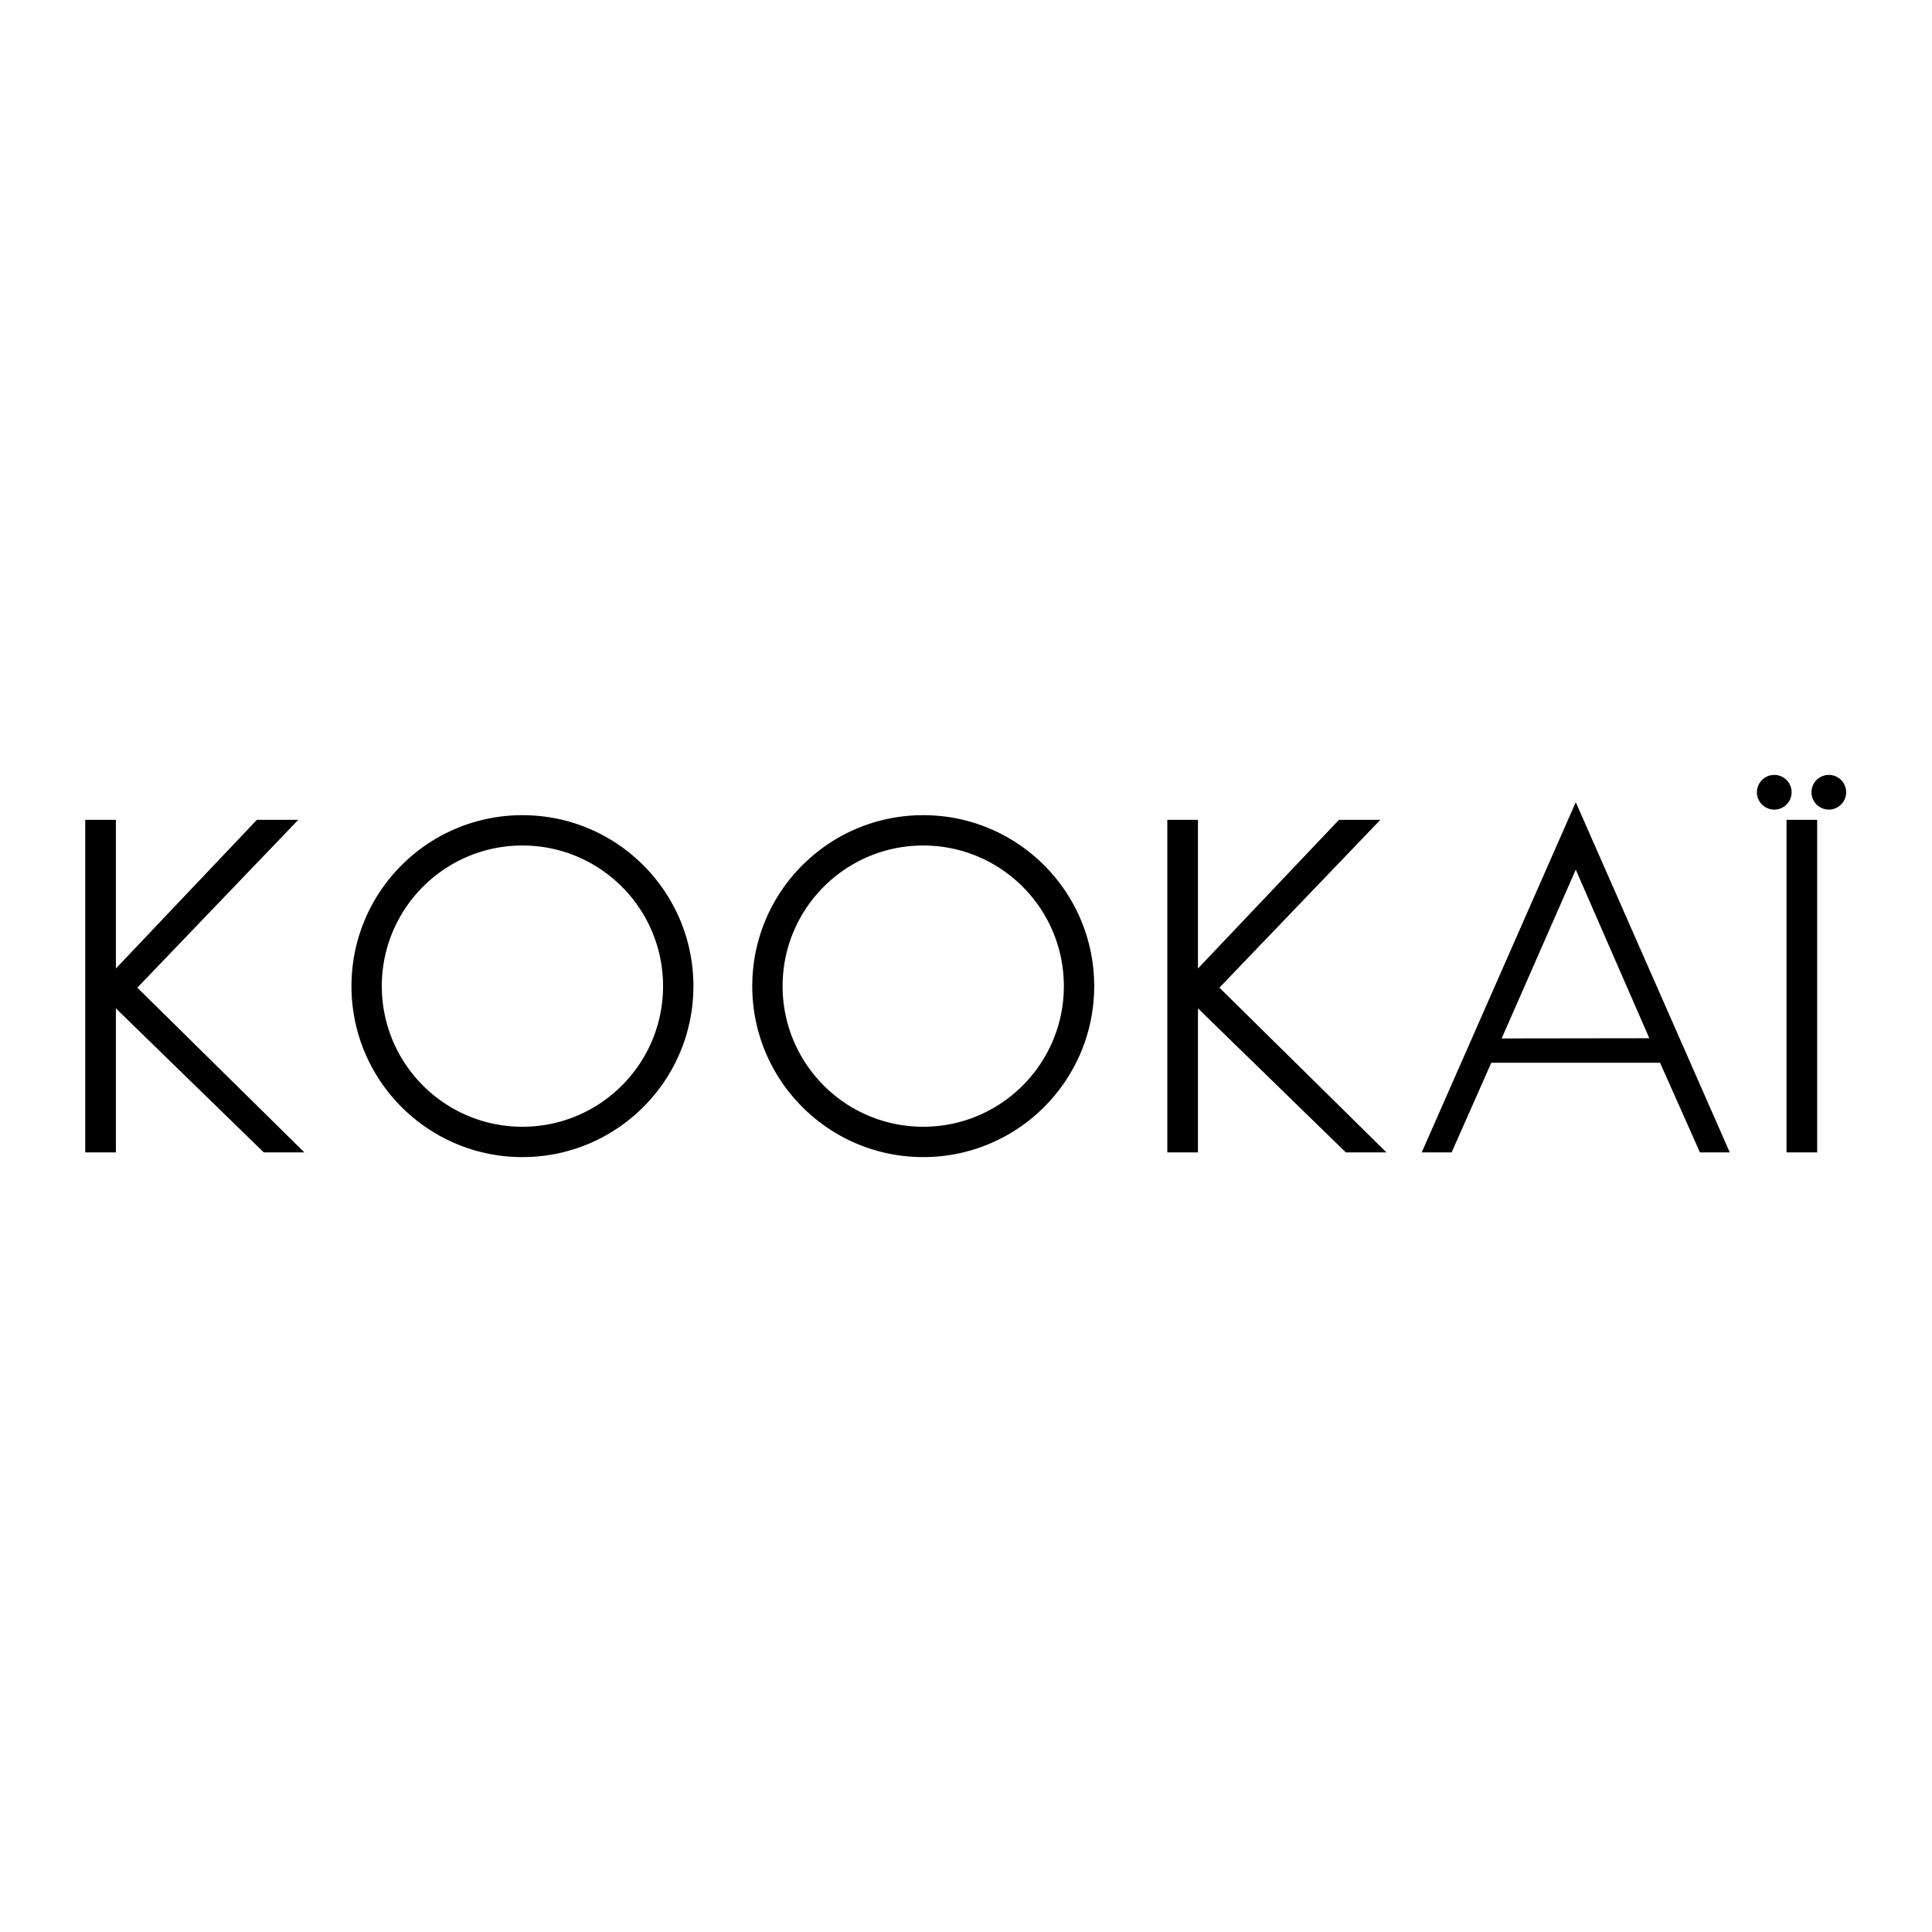 <svg xmlns="http://www.w3.org/2000/svg" width="2500" height="2500" viewBox="0 0 192.756 192.756"><g fill-rule="evenodd" clip-rule="evenodd"><path fill="#fff" d="M0 0h192.756v192.756H0V0z"/><path d="M177.018 80.773a1.73 1.73 0 1 0 0-3.46 1.73 1.73 0 0 0 0 3.46zM182.521 80.773a1.73 1.73 0 1 1 0-3.458 1.73 1.73 0 0 1 0 3.458zM181.299 114.977V81.795h-3.059v33.182h3.059zM116.463 81.795h3.058v14.832l14.069-14.832h4.129l-16.057 16.744 16.668 16.438h-4.053l-14.756-14.373v14.373h-3.058V81.795zM8.504 81.795h3.058v14.832L25.63 81.795h4.129L13.703 98.539l16.668 16.438h-4.052l-14.757-14.373v14.373H8.504V81.795zM52.124 81.33c-9.421 0-17.057 7.637-17.057 17.057 0 9.42 7.636 17.057 17.057 17.057 9.42 0 17.057-7.637 17.057-17.057-.001-9.421-7.638-17.057-17.057-17.057zm0 3.027c7.748 0 14.029 6.281 14.029 14.03 0 7.748-6.281 14.029-14.029 14.029s-14.03-6.281-14.03-14.029c-.001-7.749 6.281-14.03 14.03-14.03zM92.111 81.33c-9.42 0-17.057 7.637-17.057 17.057 0 9.42 7.637 17.057 17.057 17.057 9.42 0 17.057-7.637 17.057-17.057 0-9.421-7.637-17.057-17.057-17.057zm0 3.027c7.749 0 14.03 6.281 14.03 14.03 0 7.748-6.281 14.029-14.03 14.029-7.748 0-14.03-6.281-14.03-14.029 0-7.749 6.282-14.03 14.03-14.03zM149.82 103.605l14.734-.02-7.34-16.821-7.394 16.841zm-1.033 2.426l-3.959 8.945h-2.982l15.369-34.94 15.367 34.94h-2.98l-3.977-8.945h-16.838z"/></g></svg>